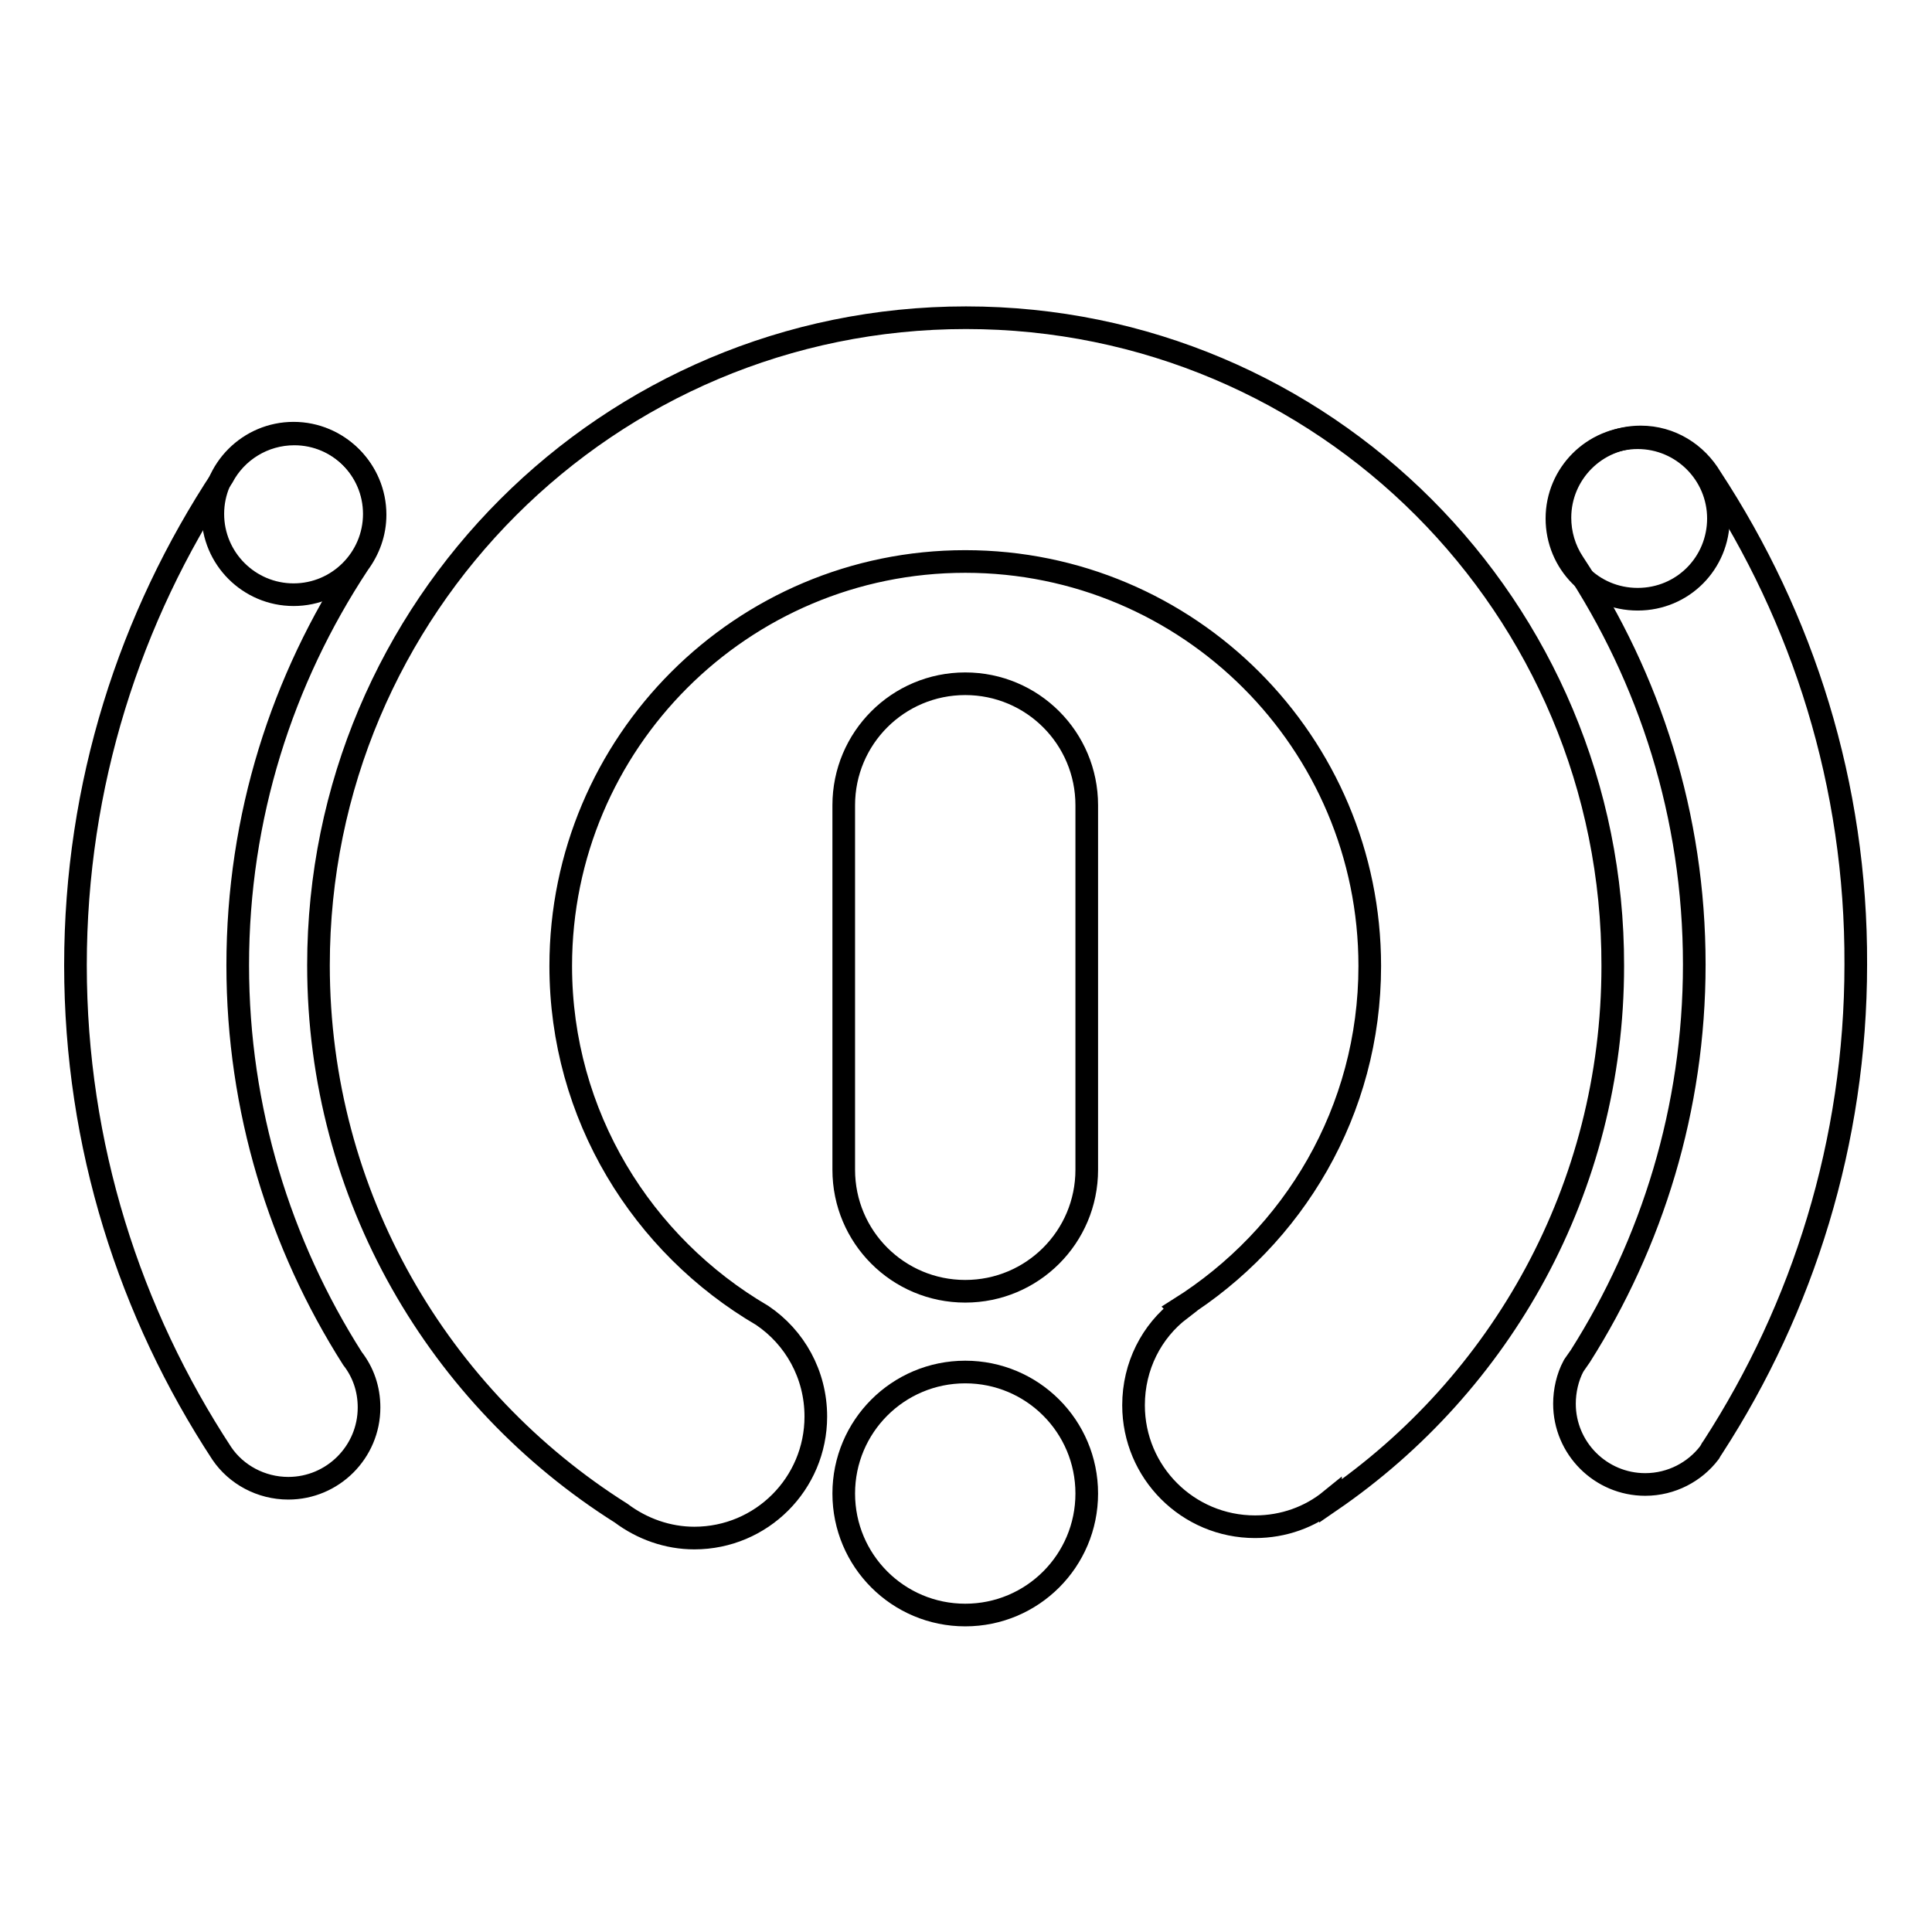 <?xml version="1.0" encoding="utf-8"?>
<!-- Svg Vector Icons : http://www.onlinewebfonts.com/icon -->
<!DOCTYPE svg PUBLIC "-//W3C//DTD SVG 1.1//EN" "http://www.w3.org/Graphics/SVG/1.1/DTD/svg11.dtd">
<svg version="1.1" xmlns="http://www.w3.org/2000/svg" xmlns:xlink="http://www.w3.org/1999/xlink" x="0px" y="0px" viewBox="0 0 256 256" enable-background="new 0 0 256 256" xml:space="preserve">
<g> <path stroke-width="3" fill-opacity="0" stroke="#000000"  d="M31.5,127.9c0-19.7,5.9-37.9,16-53.2l0,0c1.4-1.9,2.2-4.1,2.2-6.5c0-5.9-4.8-10.7-10.7-10.7 c-4.1,0-7.7,2.3-9.5,5.7l0,0C17.2,81.8,10,104,10,127.9c0,23.9,7.2,46.1,19.4,64.7l0,0c1.9,2.8,5.2,4.6,8.8,4.6 c5.9,0,10.7-4.8,10.7-10.7c0-2.5-0.8-4.7-2.2-6.5C37.1,164.9,31.5,147,31.5,127.9L31.5,127.9z M226.7,63.3 c-1.9-3.2-5.3-5.4-9.3-5.4c-5.9,0-10.7,4.8-10.7,10.7c0,2.1,0.6,4.2,1.8,6c10.1,15.3,16,33.5,16,53.2c0,19.1-5.6,36.9-15.1,51.9 c-0.2,0.3-0.5,0.7-0.7,1c-0.1,0.1-0.1,0.2-0.2,0.3l0,0c-0.8,1.5-1.2,3.3-1.2,5c0,5.9,4.8,10.7,10.7,10.7c3.5,0,6.6-1.7,8.5-4.2l0,0 c0.1-0.2,0.2-0.3,0.3-0.5c0.1-0.1,0.1-0.2,0.2-0.3c11.9-18.4,18.9-40.4,18.9-63.9C246,104,238.9,81.9,226.7,63.3z M128,42.1 c-47.4,0-85.8,38.4-85.8,85.8c0,30.6,16,57.4,40.1,72.6l0,0c2.8,2.1,6.2,3.3,9.7,3.3c8.9,0,16.1-7.2,16.1-16.1 c0-5.6-2.8-10.5-7.1-13.4l0,0c-15.9-9.3-26.7-26.5-26.7-46.3c0-29.6,24-53.6,53.6-53.6c29.6,0,53.6,24,53.6,53.6 c0,19.2-10.1,35.9-25.2,45.4l0.1,0.1c-3.8,2.9-6.2,7.5-6.2,12.7c0,8.9,7.2,16.1,16.1,16.1c3.8,0,7.3-1.3,10-3.5l0,0.1 c22.6-15.5,37.4-41.4,37.4-70.9C213.8,80.5,175.4,42.1,128,42.1L128,42.1z"/> <path stroke-width="3" fill-opacity="0" stroke="#000000"  d="M127.9,90.6c8.9,0,16.1,7.2,16.1,16.1v48.3c0,8.9-7.2,16.1-16.1,16.1c-8.9,0-16.1-7.2-16.1-16.1v-48.3 C111.8,97.8,119,90.6,127.9,90.6z M127.9,181.8c8.9,0,16.1,7.2,16.1,16.1c0,8.9-7.2,16.1-16.1,16.1c-8.9,0-16.1-7.2-16.1-16.1 C111.8,189,119,181.8,127.9,181.8z M217,58c5.9,0,10.7,4.8,10.7,10.7S223,79.4,217,79.4s-10.7-4.8-10.7-10.7S211.1,58,217,58z  M38.9,57.4c5.9,0,10.7,4.8,10.7,10.7s-4.8,10.7-10.7,10.7c-5.9,0-10.7-4.8-10.7-10.7C28.2,62.2,33,57.4,38.9,57.4z"/></g>
</svg>